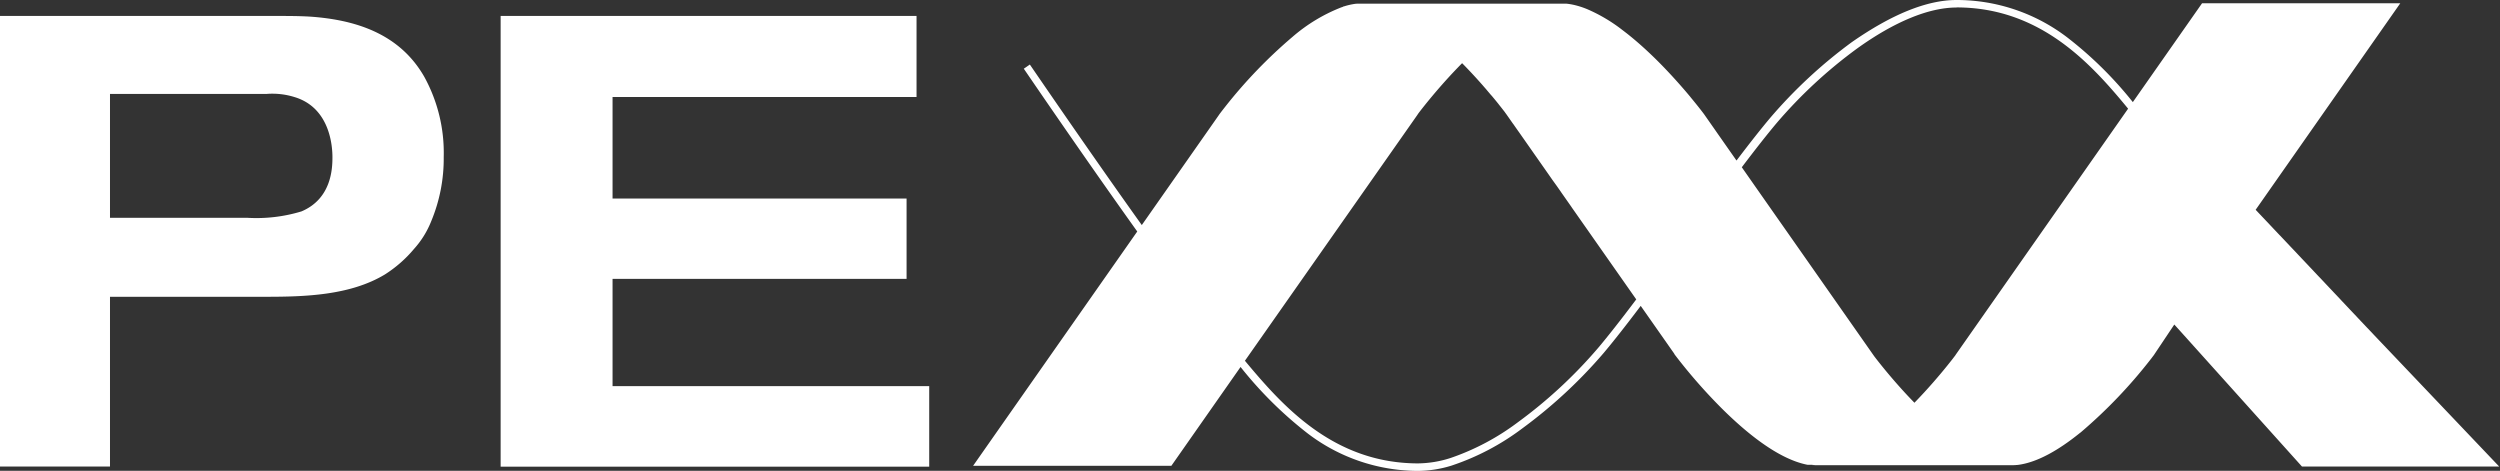 <svg xmlns="http://www.w3.org/2000/svg" id="Logo-Peak-words_white" width="264.437" height="49.8" viewBox="0 0 264.437 49.8"><rect x="0" y="0" width="264.437" height="49.8" fill="#333333" stroke="none"/><path id="Union_2" data-name="Union 2" d="M138.22,45.769a41.627,41.627,0,0,1-7-6.953L123.9,49.271H102.929l.01-.014,2.7-3.857,14.653-20.913c-3.984-5.57-8.306-11.812-12-17.219l.641-.441c3.131,4.571,7.59,11.029,11.841,16.979l8.193-11.694h0l0-.006.005-.007.012-.016,0,0,.026-.035.005-.007.007-.01.018-.023h0l.006-.008.005-.007.023-.03.023-.03.029-.038.019-.025,0,0,.009-.012.012-.016.018-.024.013-.017.006-.008.17-.219.189-.24,0,0,.011-.014,0,0a51.6,51.6,0,0,1,7.15-7.428,17.765,17.765,0,0,1,5.146-3.11l0,0,.031-.01.015-.005.029-.01.018-.006.025-.008.038-.012L142.068.7l.03-.01.018-.006.029-.009.016-.005L142.2.662l.007,0,.049-.015h0L142.3.631l.006,0,.045-.013h0a7.463,7.463,0,0,1,.859-.193l.061-.01h0l.036-.005h0l.069-.01h.01l.06-.008.015,0h0l.036,0h.005l.073-.008h.006l.032,0h0l.036,0h0l.03,0h.014l.021,0h.021l.024,0h.044l.031,0,.041,0h21.414l.1,0h0l.046,0h.01l.035,0h.007l.034,0h0l.058,0,.027,0h0l.022,0,.026,0h0q.233.023.469.063h0l.043.007h0l.139.027h0l.042.009h.005l.044.009h0a8.858,8.858,0,0,1,1.422.443l.023.009.013.005.017.007a17.042,17.042,0,0,1,3.678,2.166l.008.006,0,0q.262.2.522.4l0,0h0c.477.376.948.771,1.406,1.175l.011.01c.592.523,1.165,1.064,1.71,1.6l.02.02.006.006.041.041h0l.02.02,0,0,.01.01,0,0,.019.019.089.089.025.025,0,0q.418.419.81.833h0q.345.363.669.716h0c.237.258.465.512.682.756l0,0,.139.157.02.023.122.139.042.048,0,0,.164.189,0,0,.066.076q.27.313.51.6l.117.139,0,0,.015.018h0l0,0,0,0,0,.006.018.021.082.1.067.081.064.077h0l.014.017.005.007.009.011.132.161.135.167.162.2,0,0,.039.048.047.06.074.093,0,0,.006.008.062.078.117.149.018.023.019.024.04.051.009.012.007.009.006.008,0,0,.051.066.094.122.007.009.141.186.022.029.11.157.13.186.007.01.13.186.131.187.131.187.007.01.131.187.13.186.131.187.007.01.131.187.033.048.208.3.027.038.131.187.011.015.387.552h0l.131.187.006.009.814,1.162.516.736q2.148-2.834,3.592-4.546a51.172,51.172,0,0,1,8.6-7.973C200.11,1.511,203.81,0,206.957,0a19.274,19.274,0,0,1,11.8,4.031A40.527,40.527,0,0,1,225.6,10.8L232.924.343h20.967l-15.3,21.848.075.079.04.042.028.029.1.108.051.054.24.252.017.017.1.108.021.022.118.124.085.089.075.079.1.108.039.041.071.074.179.187.019.02.1.108.1.108.062.065,0,0,.127.134,0,0,.1.108.014.015.321.337.076.08.1.108.049.051.114.12.1.1.038.04.1.108.055.058.221.232.032.034.1.108.018.019.273.287.008.008.1.108.041.044.01.011.319.335.032.033.048.05.251.264.009.01.1.108.1.108.06.063.156.164.062.066.02.021.1.108.064.067.082.086.141.148.021.022.1.108.047.049.252.265.1.108.041.043.262.275.006.006.1.108.1.108.063.066.133.14.1.108.039.041.161.17.194.2.016.017.1.108.052.055.144.152.1.108.1.108.023.024.16.168.084.088.041.044.1.108.039.04.11.116.141.148.009.009.1.108.044.047.217.228.083.087.067.07.1.108.142.15.053.056h0l.1.108.1.108.053.056.242.254.013.014.094.1.064.068.141.149.052.055.05.053.1.108.022.024.154.162.124.13.007.007.093.1.054.056.047.049.206.217h0l.1.108.1.108.066.069.13.137.1.108.031.033.354.372.026.027.1.108.052.055.149.157.1.1.1.108.035.037.267.28.005.006.1.108.041.044,13.283,13.961h-20.86l-12.492-13.9-.012-.013-.133-.148-.119-.132-.027-.03-.016-.018-.236-.263-.038-.043-.1-.108-.023-.026-.117-.13-.045-.05-.1-.108-.047-.052L227.864,37.5v0h0l0,0,0,0h0l0,.007v0h0l0,0-.005.007h0l-.019.025-.013.018,0,0-.033.043h0l0,0h0l-.013.017-.041.054-.006.008v0l-.023.03-.009.012h0l-.029.037v0l-.005.007-.02.026-.074.1-.068.087,0,0a52.177,52.177,0,0,1-7.386,7.729h0l-.047.038,0,0-.049.039-.006,0-.038.031-.019.015-.024.019-.027.022h0c-2.1,1.684-4.357,3.027-6.437,3.3h0l-.075.01h0l-.034,0h0l-.073.008h-.006l-.031,0H213.2l-.072.006h-.007l-.033,0h0l-.023,0c.064,0,.128,0,.191,0h-.265q.1.006.2.008h-21.5q.12,0,.241-.005l.063,0h.019q-.18-.011-.363-.033h0l-.037,0h0l-.035,0h-.005l-.033,0h-.007l-.031,0h-.009l-.029,0h-.01l-.028,0-.011,0-.027,0-.013,0-.025,0-.015,0-.022,0-.017,0-.018,0-.022,0-.014,0-.025,0-.01,0-.029-.006h-.007l-.032-.006h0c-3.08-.618-6.492-3.413-9.175-6.109a56.621,56.621,0,0,1-4.827-5.543l-.058-.108-3.533-5.039c-1.58,2.1-2.89,3.76-3.916,4.98a51.207,51.207,0,0,1-8.6,7.973,26.156,26.156,0,0,1-7.5,3.944,12.2,12.2,0,0,1-3.506.557A19.272,19.272,0,0,1,138.22,45.769Zm11.8,3.246h0a11.593,11.593,0,0,0,3.451-.584,25.661,25.661,0,0,0,7.1-3.78,49.834,49.834,0,0,0,8.459-7.836c1.053-1.247,2.405-2.968,4.044-5.146L168.1,24.576l-.1-.145-.5-.71-.06-.086-.074-.105-.064-.091-.131-.187-.053-.076-.58-.828-.027-.038-.108-.154-.03-.042-.131-.187,0-.006-.133-.19-.009-.013-.178-.254-.074-.105-.13-.186-.094-.134-.044-.062-.11-.157-.182-.26-.1-.142-.034-.049-.1-.147-.131-.187-.109-.156-.029-.04-.113-.162L164.185,19l-.069-.1-.131-.187-.06-.087-.077-.11-.065-.093-.56-.8-.035-.05-.131-.187-.007-.01-.131-.187-.017-.024-.485-.692-.028-.039-.131-.187-.005-.007-.132-.189-.021-.03-.132-.188-.108-.154-.131-.187-.08-.115-.057-.081-.121-.173-.464-.662-.074-.106-.131-.187-.007-.01-.131-.187-.073-.1-.39-.555-.067-.1L160,13.034l-.007-.01-.131-.187-.131-.187-.024-.035-.113-.161-.029-.041-.219-.312-.043-.058L159.2,11.9l-.006-.008,0-.007h0l-.14-.181-.025-.032-.152-.195-.116-.147-.015-.018-.109-.137-.025-.031-.008-.01-.039-.049-.1-.13-.006-.008-.152-.187-.152-.186-.01-.012-.152-.184-.035-.042-.048-.058-.015-.018-.089-.106L157.666,10l-.157-.186-.008-.01-.159-.187-.1-.122-.226-.26-.11-.126-.085-.1-.113-.127-.194-.218-.167-.186-.008-.008-.163-.181-.136-.149-.041-.044-.073-.08-.057-.061-.042-.046-.173-.186-.03-.032-.071-.076-.074-.078-.176-.186-.229-.239-.059-.062-.142-.146-.12-.122-.1-.1q-.4.406-.78.806c-1.848,1.952-3.234,3.709-3.733,4.358l-.1.13,0,.006-.039.051-.046.062,0,.006v0l0,.006h0L131.681,38.16C135.614,42.872,141,49.016,150.019,49.016ZM202.5,42.6c.345-.356.677-.708.992-1.05l.014-.015.015-.016.006-.006.023-.025h0c1.362-1.484,2.413-2.788,2.948-3.475l0,0,.1-.13.027-.036.04-.052,0,0,.031-.04h0l.007-.009.033-.044.016-.021.022-.028.016-.021,0,0,0,0,.022-.029.007-.01,0,0,.015-.02.011-.014.006-.008,0,0h0v0l0,0,0,0,0,0h0l0,0,0-.006h0l0-.006h0v0l8.548-12.2,9.7-13.843C221.216,6.775,215.85.789,206.956.785v.01c-2.942,0-6.594,1.51-10.546,4.354a49.871,49.871,0,0,0-8.459,7.836q-1.473,1.747-3.713,4.707l.048.068.131.187.007.01.131.187.131.187.13.186.077.11.06.086.131.187.13.186.131.187.007.01.131.187.131.187.075.107.043.062.019.027.13.186.131.187.059.084.079.112.063.091.192.274.006.008.131.187.007.01.131.187.033.047.305.435.06.086.006.009,1.284,1.832.029.041.031.044.054.077.053.075.131.187.131.187.206.293.062.089,9.173,13.092c.355.468,1.444,1.869,2.959,3.543l.008.009.013.014C201.615,41.676,202.044,42.136,202.5,42.6ZM52.955,49.359V1.687H96.947v8.571H64.793V21h31.1v8.5h-31.1V40.846H98.287v8.513ZM0,49.349V1.687H29.153c1.2,0,2.408,0,3.613.069,4.885.333,9.5,1.824,12.1,6.345a16.669,16.669,0,0,1,2.068,8.513A17.192,17.192,0,0,1,45.6,23.429a9.672,9.672,0,0,1-1.806,2.9,13.364,13.364,0,0,1-3.079,2.7c-3.68,2.226-8.488,2.363-12.634,2.363H11.634V49.349ZM11.634,23.037H26.142a16.361,16.361,0,0,0,5.749-.677c3.2-1.353,3.273-4.59,3.273-5.737,0-1.02-.194-5.207-4.011-6.355a7.831,7.831,0,0,0-2.942-.334H11.634ZM213.289,49.261h0Z" fill="#fff"></path></svg>